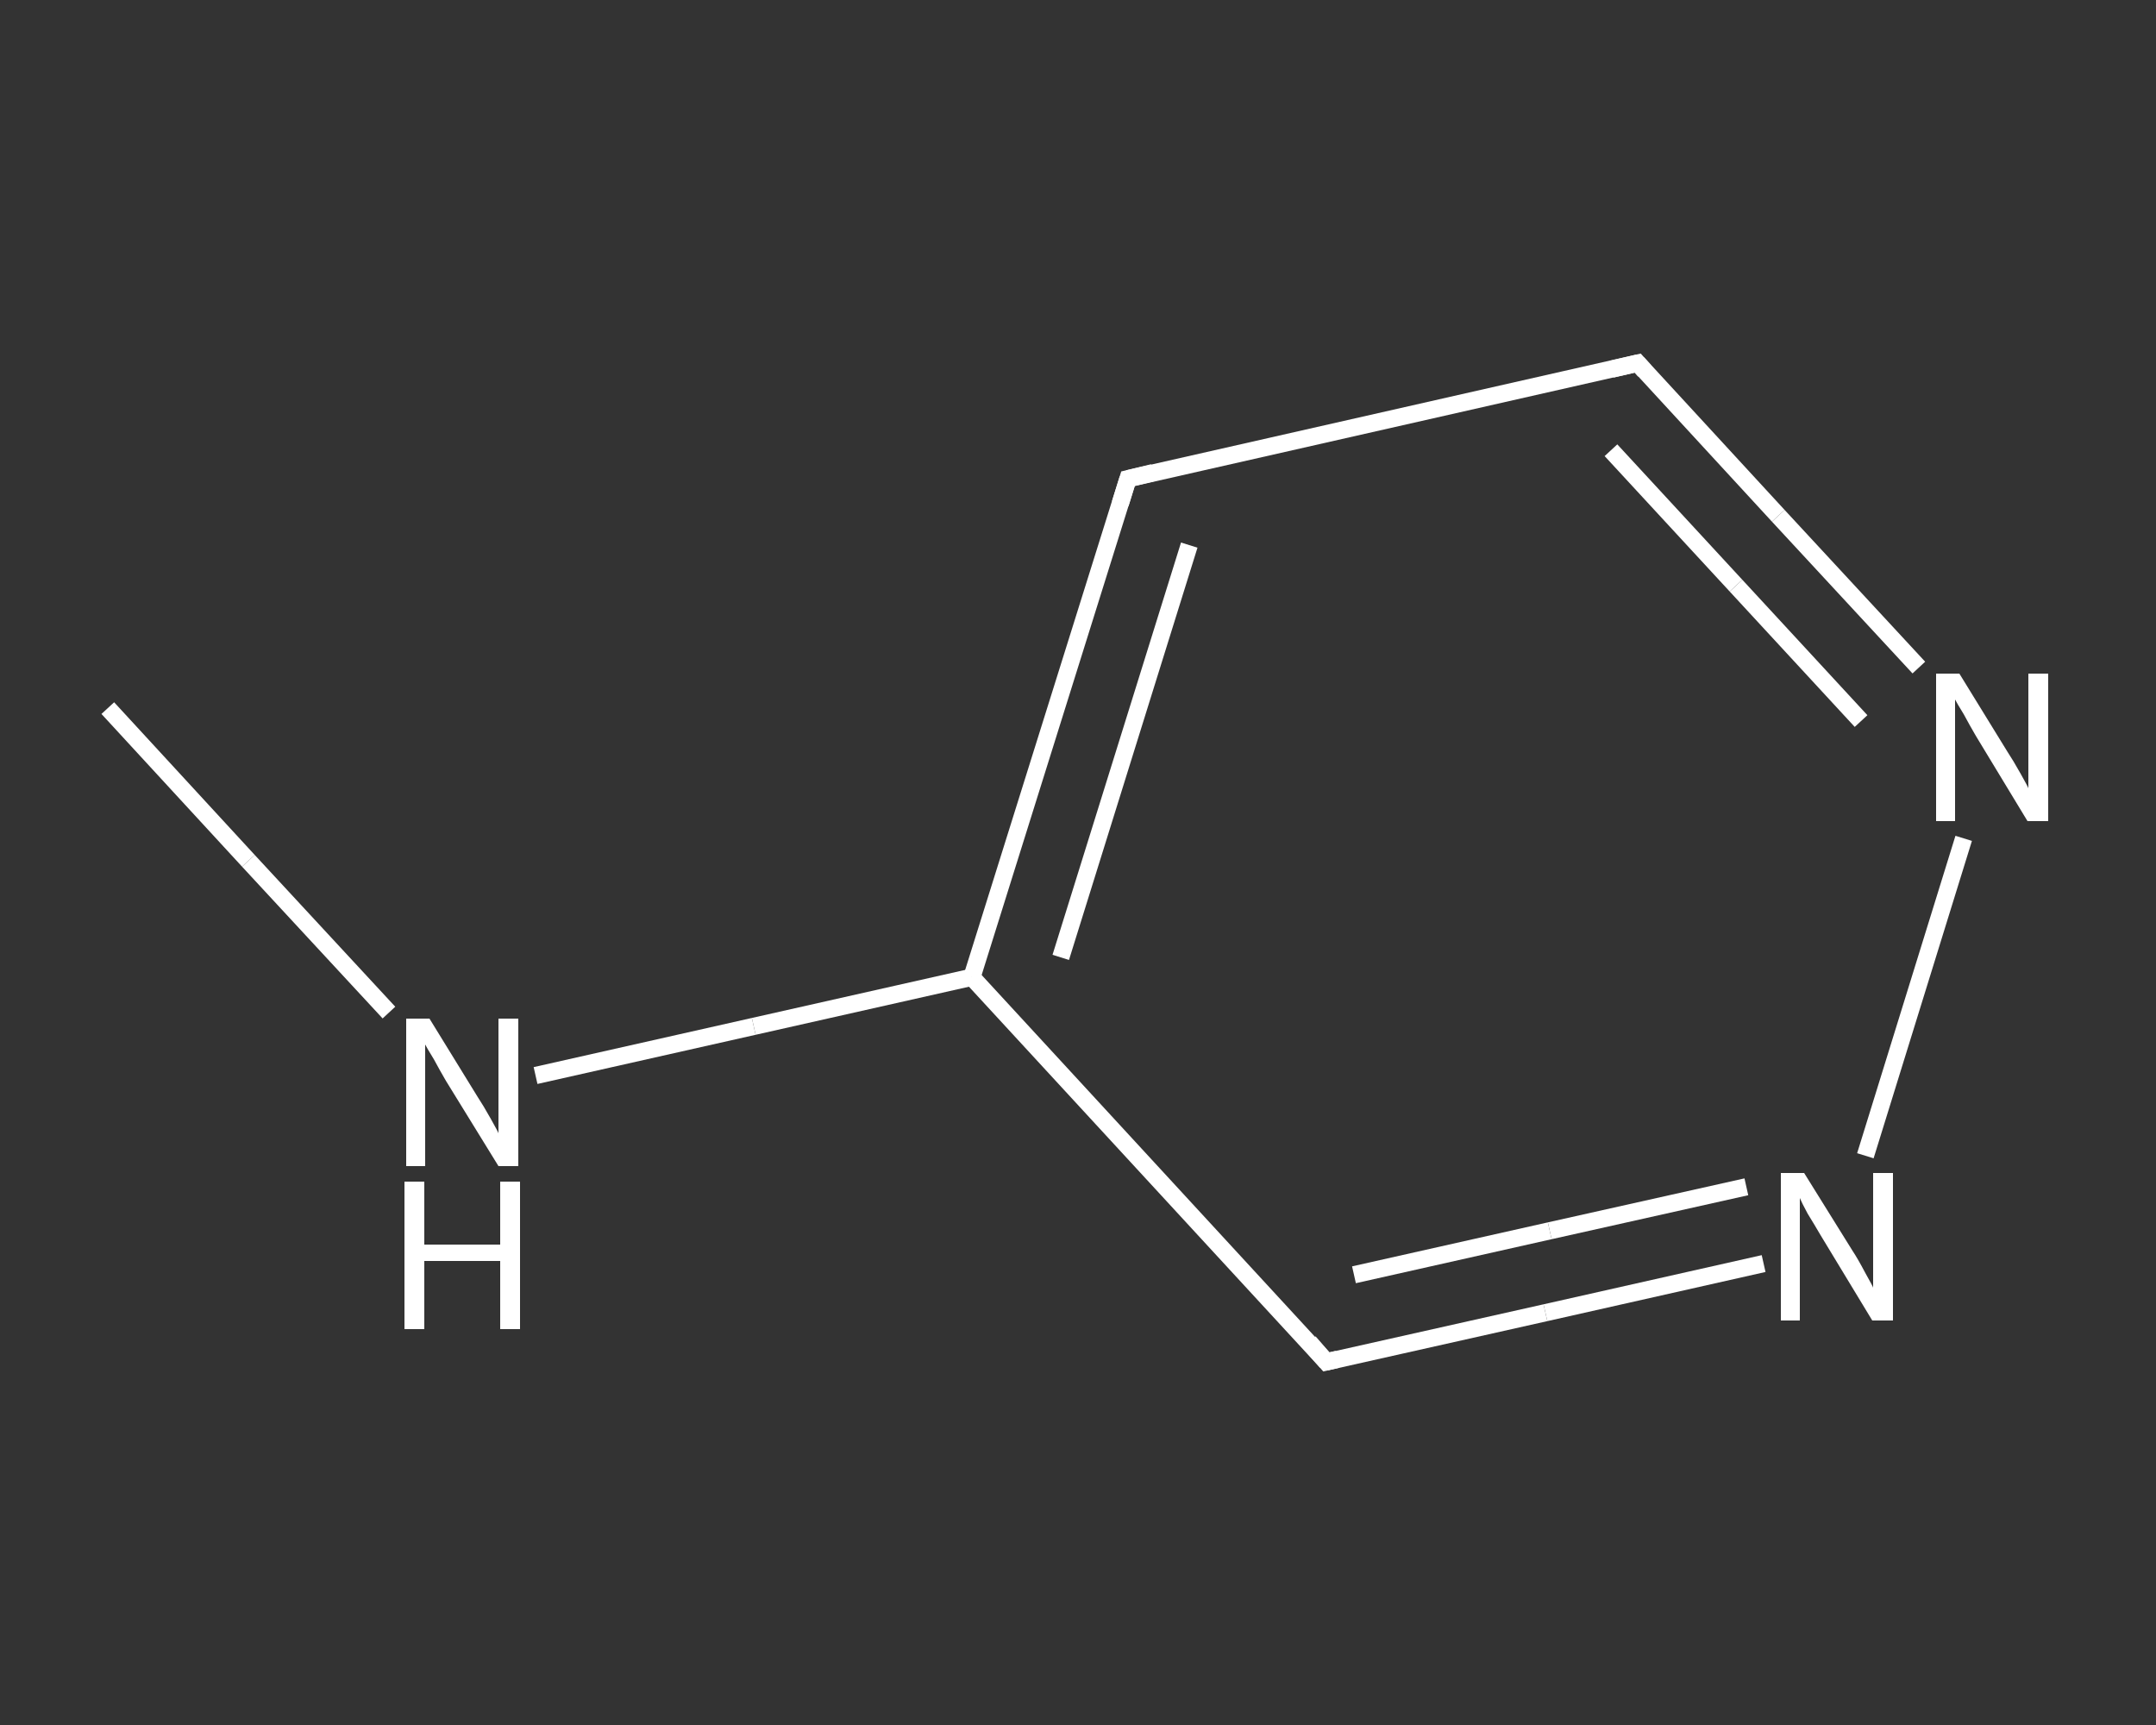 <?xml version='1.0' encoding='iso-8859-1'?>
<svg version='1.1' baseProfile='full'
              xmlns='http://www.w3.org/2000/svg'
                      xmlns:rdkit='http://www.rdkit.org/xml'
                      xmlns:xlink='http://www.w3.org/1999/xlink'
                  xml:space='preserve'
width='250px' height='200px' viewBox='0 0 250 200'>
<rect x="0" y="0" width="250" height="200" fill="#333333" stroke="none"/>
<!-- END OF HEADER -->
<rect style='opacity:1.0;fill:transparent;stroke:none' width='250.0' height='200.0' x='0.0' y='0.0'> </rect>
<path class='bond-0 atom-0 atom-1' d='M 12.5,82.1 L 28.8,99.8' style='fill:none;fill-rule:evenodd;stroke:#FFFFFF;stroke-width:2.0px;stroke-linecap:butt;stroke-linejoin:miter;stroke-opacity:1' />
<path class='bond-0 atom-0 atom-1' d='M 28.8,99.8 L 45.1,117.4' style='fill:none;fill-rule:evenodd;stroke:#FFFFFF;stroke-width:2.0px;stroke-linecap:butt;stroke-linejoin:miter;stroke-opacity:1' />
<path class='bond-1 atom-1 atom-2' d='M 62.1,124.7 L 87.4,119.0' style='fill:none;fill-rule:evenodd;stroke:#FFFFFF;stroke-width:2.0px;stroke-linecap:butt;stroke-linejoin:miter;stroke-opacity:1' />
<path class='bond-1 atom-1 atom-2' d='M 87.4,119.0 L 112.7,113.3' style='fill:none;fill-rule:evenodd;stroke:#FFFFFF;stroke-width:2.0px;stroke-linecap:butt;stroke-linejoin:miter;stroke-opacity:1' />
<path class='bond-2 atom-2 atom-3' d='M 112.7,113.3 L 130.8,55.5' style='fill:none;fill-rule:evenodd;stroke:#FFFFFF;stroke-width:2.0px;stroke-linecap:butt;stroke-linejoin:miter;stroke-opacity:1' />
<path class='bond-2 atom-2 atom-3' d='M 123.0,111.0 L 137.9,63.2' style='fill:none;fill-rule:evenodd;stroke:#FFFFFF;stroke-width:2.0px;stroke-linecap:butt;stroke-linejoin:miter;stroke-opacity:1' />
<path class='bond-3 atom-3 atom-4' d='M 130.8,55.5 L 189.9,42.1' style='fill:none;fill-rule:evenodd;stroke:#FFFFFF;stroke-width:2.0px;stroke-linecap:butt;stroke-linejoin:miter;stroke-opacity:1' />
<path class='bond-4 atom-4 atom-5' d='M 189.9,42.1 L 206.2,59.8' style='fill:none;fill-rule:evenodd;stroke:#FFFFFF;stroke-width:2.0px;stroke-linecap:butt;stroke-linejoin:miter;stroke-opacity:1' />
<path class='bond-4 atom-4 atom-5' d='M 206.2,59.8 L 222.5,77.4' style='fill:none;fill-rule:evenodd;stroke:#FFFFFF;stroke-width:2.0px;stroke-linecap:butt;stroke-linejoin:miter;stroke-opacity:1' />
<path class='bond-4 atom-4 atom-5' d='M 186.8,52.2 L 201.3,67.9' style='fill:none;fill-rule:evenodd;stroke:#FFFFFF;stroke-width:2.0px;stroke-linecap:butt;stroke-linejoin:miter;stroke-opacity:1' />
<path class='bond-4 atom-4 atom-5' d='M 201.3,67.9 L 215.8,83.6' style='fill:none;fill-rule:evenodd;stroke:#FFFFFF;stroke-width:2.0px;stroke-linecap:butt;stroke-linejoin:miter;stroke-opacity:1' />
<path class='bond-5 atom-5 atom-6' d='M 227.7,97.2 L 216.3,134.0' style='fill:none;fill-rule:evenodd;stroke:#FFFFFF;stroke-width:2.0px;stroke-linecap:butt;stroke-linejoin:miter;stroke-opacity:1' />
<path class='bond-6 atom-6 atom-7' d='M 204.5,146.5 L 179.2,152.2' style='fill:none;fill-rule:evenodd;stroke:#FFFFFF;stroke-width:2.0px;stroke-linecap:butt;stroke-linejoin:miter;stroke-opacity:1' />
<path class='bond-6 atom-6 atom-7' d='M 179.2,152.2 L 153.8,157.9' style='fill:none;fill-rule:evenodd;stroke:#FFFFFF;stroke-width:2.0px;stroke-linecap:butt;stroke-linejoin:miter;stroke-opacity:1' />
<path class='bond-6 atom-6 atom-7' d='M 202.5,137.6 L 179.7,142.7' style='fill:none;fill-rule:evenodd;stroke:#FFFFFF;stroke-width:2.0px;stroke-linecap:butt;stroke-linejoin:miter;stroke-opacity:1' />
<path class='bond-6 atom-6 atom-7' d='M 179.7,142.7 L 157.0,147.8' style='fill:none;fill-rule:evenodd;stroke:#FFFFFF;stroke-width:2.0px;stroke-linecap:butt;stroke-linejoin:miter;stroke-opacity:1' />
<path class='bond-7 atom-7 atom-2' d='M 153.8,157.9 L 112.7,113.3' style='fill:none;fill-rule:evenodd;stroke:#FFFFFF;stroke-width:2.0px;stroke-linecap:butt;stroke-linejoin:miter;stroke-opacity:1' />
<path d='M 129.9,58.4 L 130.8,55.5 L 133.7,54.8' style='fill:none;stroke:#FFFFFF;stroke-width:2.0px;stroke-linecap:butt;stroke-linejoin:miter;stroke-opacity:1;' />
<path d='M 186.9,42.8 L 189.9,42.1 L 190.7,43.0' style='fill:none;stroke:#FFFFFF;stroke-width:2.0px;stroke-linecap:butt;stroke-linejoin:miter;stroke-opacity:1;' />
<path d='M 155.1,157.6 L 153.8,157.9 L 151.8,155.6' style='fill:none;stroke:#FFFFFF;stroke-width:2.0px;stroke-linecap:butt;stroke-linejoin:miter;stroke-opacity:1;' />
<path class='atom-1' d='M 49.8 118.1
L 55.4 127.2
Q 56.0 128.1, 56.9 129.7
Q 57.8 131.3, 57.8 131.4
L 57.8 118.1
L 60.1 118.1
L 60.1 135.2
L 57.8 135.2
L 51.7 125.3
Q 51.0 124.1, 50.3 122.8
Q 49.5 121.5, 49.3 121.1
L 49.3 135.2
L 47.1 135.2
L 47.1 118.1
L 49.8 118.1
' fill='#FFFFFF'/>
<path class='atom-1' d='M 46.9 137.0
L 49.2 137.0
L 49.2 144.3
L 58.0 144.3
L 58.0 137.0
L 60.3 137.0
L 60.3 154.1
L 58.0 154.1
L 58.0 146.2
L 49.2 146.2
L 49.2 154.1
L 46.9 154.1
L 46.9 137.0
' fill='#FFFFFF'/>
<path class='atom-5' d='M 227.2 78.1
L 232.8 87.2
Q 233.4 88.1, 234.3 89.7
Q 235.2 91.3, 235.2 91.4
L 235.2 78.1
L 237.5 78.1
L 237.5 95.2
L 235.1 95.2
L 229.1 85.3
Q 228.4 84.1, 227.7 82.8
Q 226.9 81.5, 226.7 81.1
L 226.7 95.2
L 224.5 95.2
L 224.5 78.1
L 227.2 78.1
' fill='#FFFFFF'/>
<path class='atom-6' d='M 209.2 136.0
L 214.8 145.0
Q 215.4 145.9, 216.3 147.6
Q 217.2 149.2, 217.2 149.3
L 217.2 136.0
L 219.5 136.0
L 219.5 153.1
L 217.1 153.1
L 211.1 143.2
Q 210.4 142.0, 209.6 140.7
Q 208.9 139.4, 208.7 138.9
L 208.7 153.1
L 206.5 153.1
L 206.5 136.0
L 209.2 136.0
' fill='#FFFFFF'/>
</svg>
